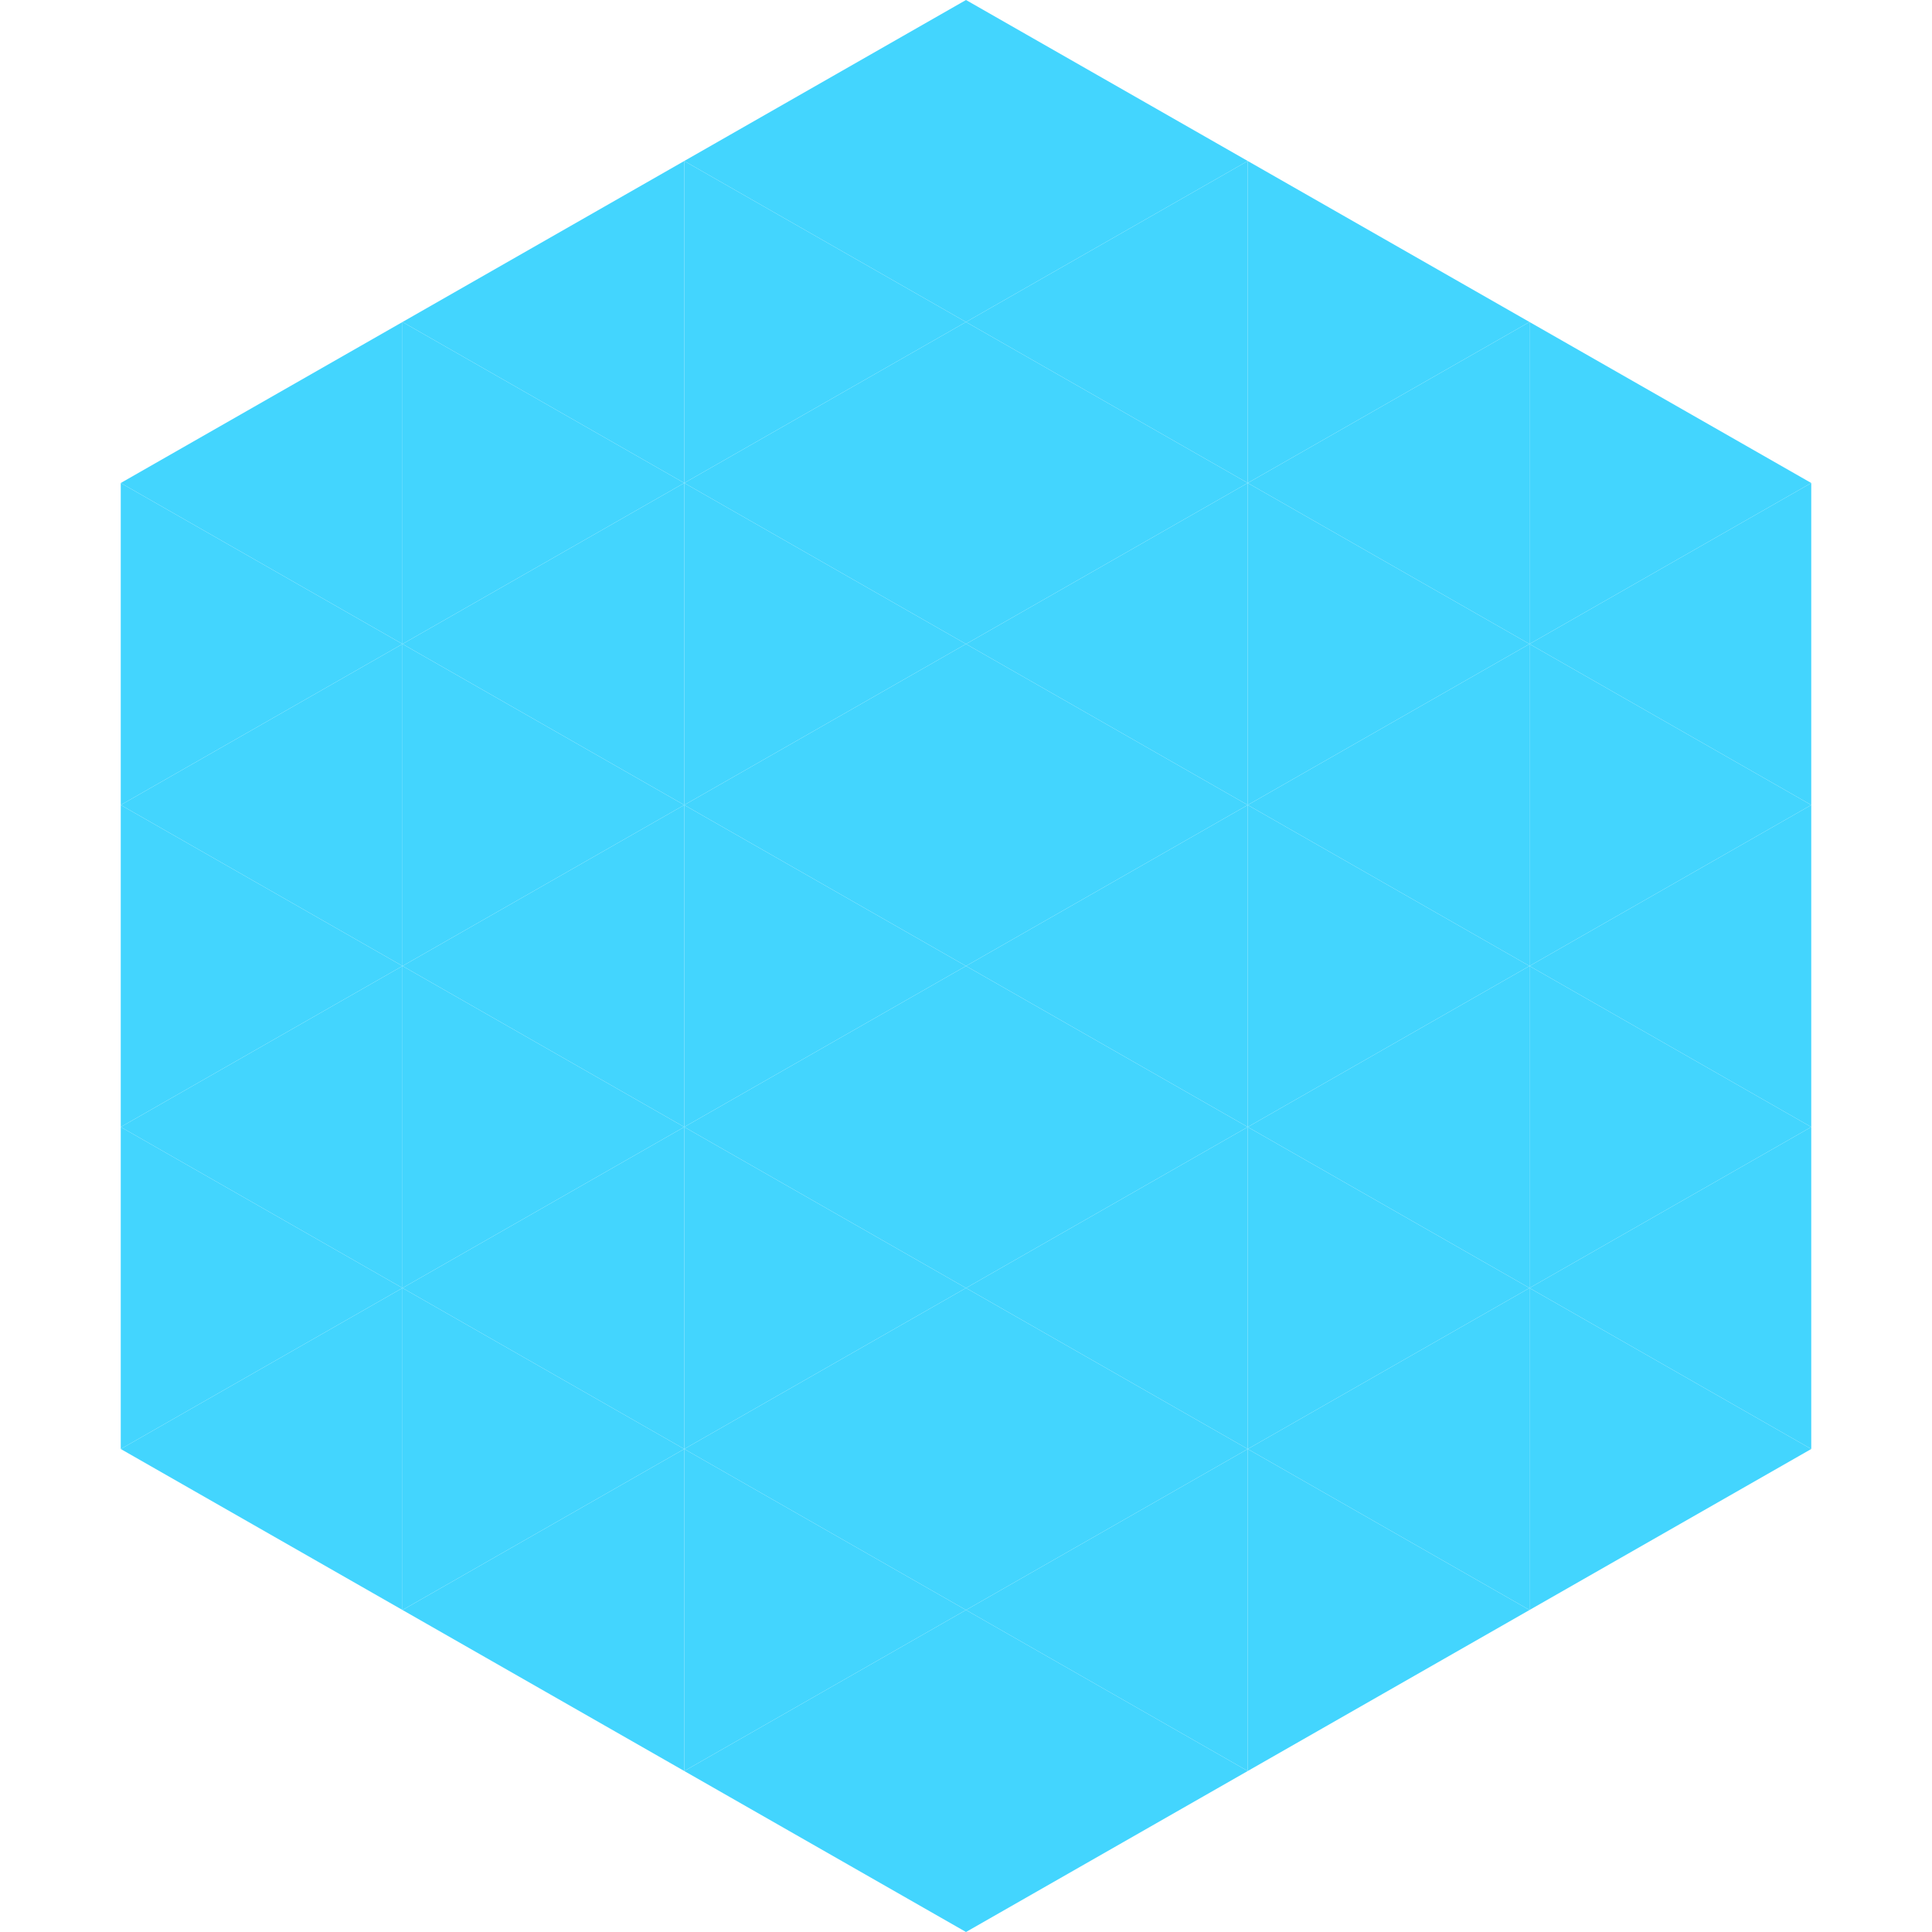 <?xml version="1.0"?>
<!-- Generated by SVGo -->
<svg width="240" height="240"
     xmlns="http://www.w3.org/2000/svg"
     xmlns:xlink="http://www.w3.org/1999/xlink">
<polygon points="50,40 15,60 50,80" style="fill:rgb(67,213,254)" />
<polygon points="190,40 225,60 190,80" style="fill:rgb(67,213,254)" />
<polygon points="15,60 50,80 15,100" style="fill:rgb(67,213,254)" />
<polygon points="225,60 190,80 225,100" style="fill:rgb(67,213,254)" />
<polygon points="50,80 15,100 50,120" style="fill:rgb(67,213,254)" />
<polygon points="190,80 225,100 190,120" style="fill:rgb(67,213,254)" />
<polygon points="15,100 50,120 15,140" style="fill:rgb(67,213,254)" />
<polygon points="225,100 190,120 225,140" style="fill:rgb(67,213,254)" />
<polygon points="50,120 15,140 50,160" style="fill:rgb(67,213,254)" />
<polygon points="190,120 225,140 190,160" style="fill:rgb(67,213,254)" />
<polygon points="15,140 50,160 15,180" style="fill:rgb(67,213,254)" />
<polygon points="225,140 190,160 225,180" style="fill:rgb(67,213,254)" />
<polygon points="50,160 15,180 50,200" style="fill:rgb(67,213,254)" />
<polygon points="190,160 225,180 190,200" style="fill:rgb(67,213,254)" />
<polygon points="15,180 50,200 15,220" style="fill:rgb(255,255,255); fill-opacity:0" />
<polygon points="225,180 190,200 225,220" style="fill:rgb(255,255,255); fill-opacity:0" />
<polygon points="50,0 85,20 50,40" style="fill:rgb(255,255,255); fill-opacity:0" />
<polygon points="190,0 155,20 190,40" style="fill:rgb(255,255,255); fill-opacity:0" />
<polygon points="85,20 50,40 85,60" style="fill:rgb(67,213,254)" />
<polygon points="155,20 190,40 155,60" style="fill:rgb(67,213,254)" />
<polygon points="50,40 85,60 50,80" style="fill:rgb(67,213,254)" />
<polygon points="190,40 155,60 190,80" style="fill:rgb(67,213,254)" />
<polygon points="85,60 50,80 85,100" style="fill:rgb(67,213,254)" />
<polygon points="155,60 190,80 155,100" style="fill:rgb(67,213,254)" />
<polygon points="50,80 85,100 50,120" style="fill:rgb(67,213,254)" />
<polygon points="190,80 155,100 190,120" style="fill:rgb(67,213,254)" />
<polygon points="85,100 50,120 85,140" style="fill:rgb(67,213,254)" />
<polygon points="155,100 190,120 155,140" style="fill:rgb(67,213,254)" />
<polygon points="50,120 85,140 50,160" style="fill:rgb(67,213,254)" />
<polygon points="190,120 155,140 190,160" style="fill:rgb(67,213,254)" />
<polygon points="85,140 50,160 85,180" style="fill:rgb(67,213,254)" />
<polygon points="155,140 190,160 155,180" style="fill:rgb(67,213,254)" />
<polygon points="50,160 85,180 50,200" style="fill:rgb(67,213,254)" />
<polygon points="190,160 155,180 190,200" style="fill:rgb(67,213,254)" />
<polygon points="85,180 50,200 85,220" style="fill:rgb(67,213,254)" />
<polygon points="155,180 190,200 155,220" style="fill:rgb(67,213,254)" />
<polygon points="120,0 85,20 120,40" style="fill:rgb(67,213,254)" />
<polygon points="120,0 155,20 120,40" style="fill:rgb(67,213,254)" />
<polygon points="85,20 120,40 85,60" style="fill:rgb(67,213,254)" />
<polygon points="155,20 120,40 155,60" style="fill:rgb(67,213,254)" />
<polygon points="120,40 85,60 120,80" style="fill:rgb(67,213,254)" />
<polygon points="120,40 155,60 120,80" style="fill:rgb(67,213,254)" />
<polygon points="85,60 120,80 85,100" style="fill:rgb(67,213,254)" />
<polygon points="155,60 120,80 155,100" style="fill:rgb(67,213,254)" />
<polygon points="120,80 85,100 120,120" style="fill:rgb(67,213,254)" />
<polygon points="120,80 155,100 120,120" style="fill:rgb(67,213,254)" />
<polygon points="85,100 120,120 85,140" style="fill:rgb(67,213,254)" />
<polygon points="155,100 120,120 155,140" style="fill:rgb(67,213,254)" />
<polygon points="120,120 85,140 120,160" style="fill:rgb(67,213,254)" />
<polygon points="120,120 155,140 120,160" style="fill:rgb(67,213,254)" />
<polygon points="85,140 120,160 85,180" style="fill:rgb(67,213,254)" />
<polygon points="155,140 120,160 155,180" style="fill:rgb(67,213,254)" />
<polygon points="120,160 85,180 120,200" style="fill:rgb(67,213,254)" />
<polygon points="120,160 155,180 120,200" style="fill:rgb(67,213,254)" />
<polygon points="85,180 120,200 85,220" style="fill:rgb(67,213,254)" />
<polygon points="155,180 120,200 155,220" style="fill:rgb(67,213,254)" />
<polygon points="120,200 85,220 120,240" style="fill:rgb(67,213,254)" />
<polygon points="120,200 155,220 120,240" style="fill:rgb(67,213,254)" />
<polygon points="85,220 120,240 85,260" style="fill:rgb(255,255,255); fill-opacity:0" />
<polygon points="155,220 120,240 155,260" style="fill:rgb(255,255,255); fill-opacity:0" />
</svg>
